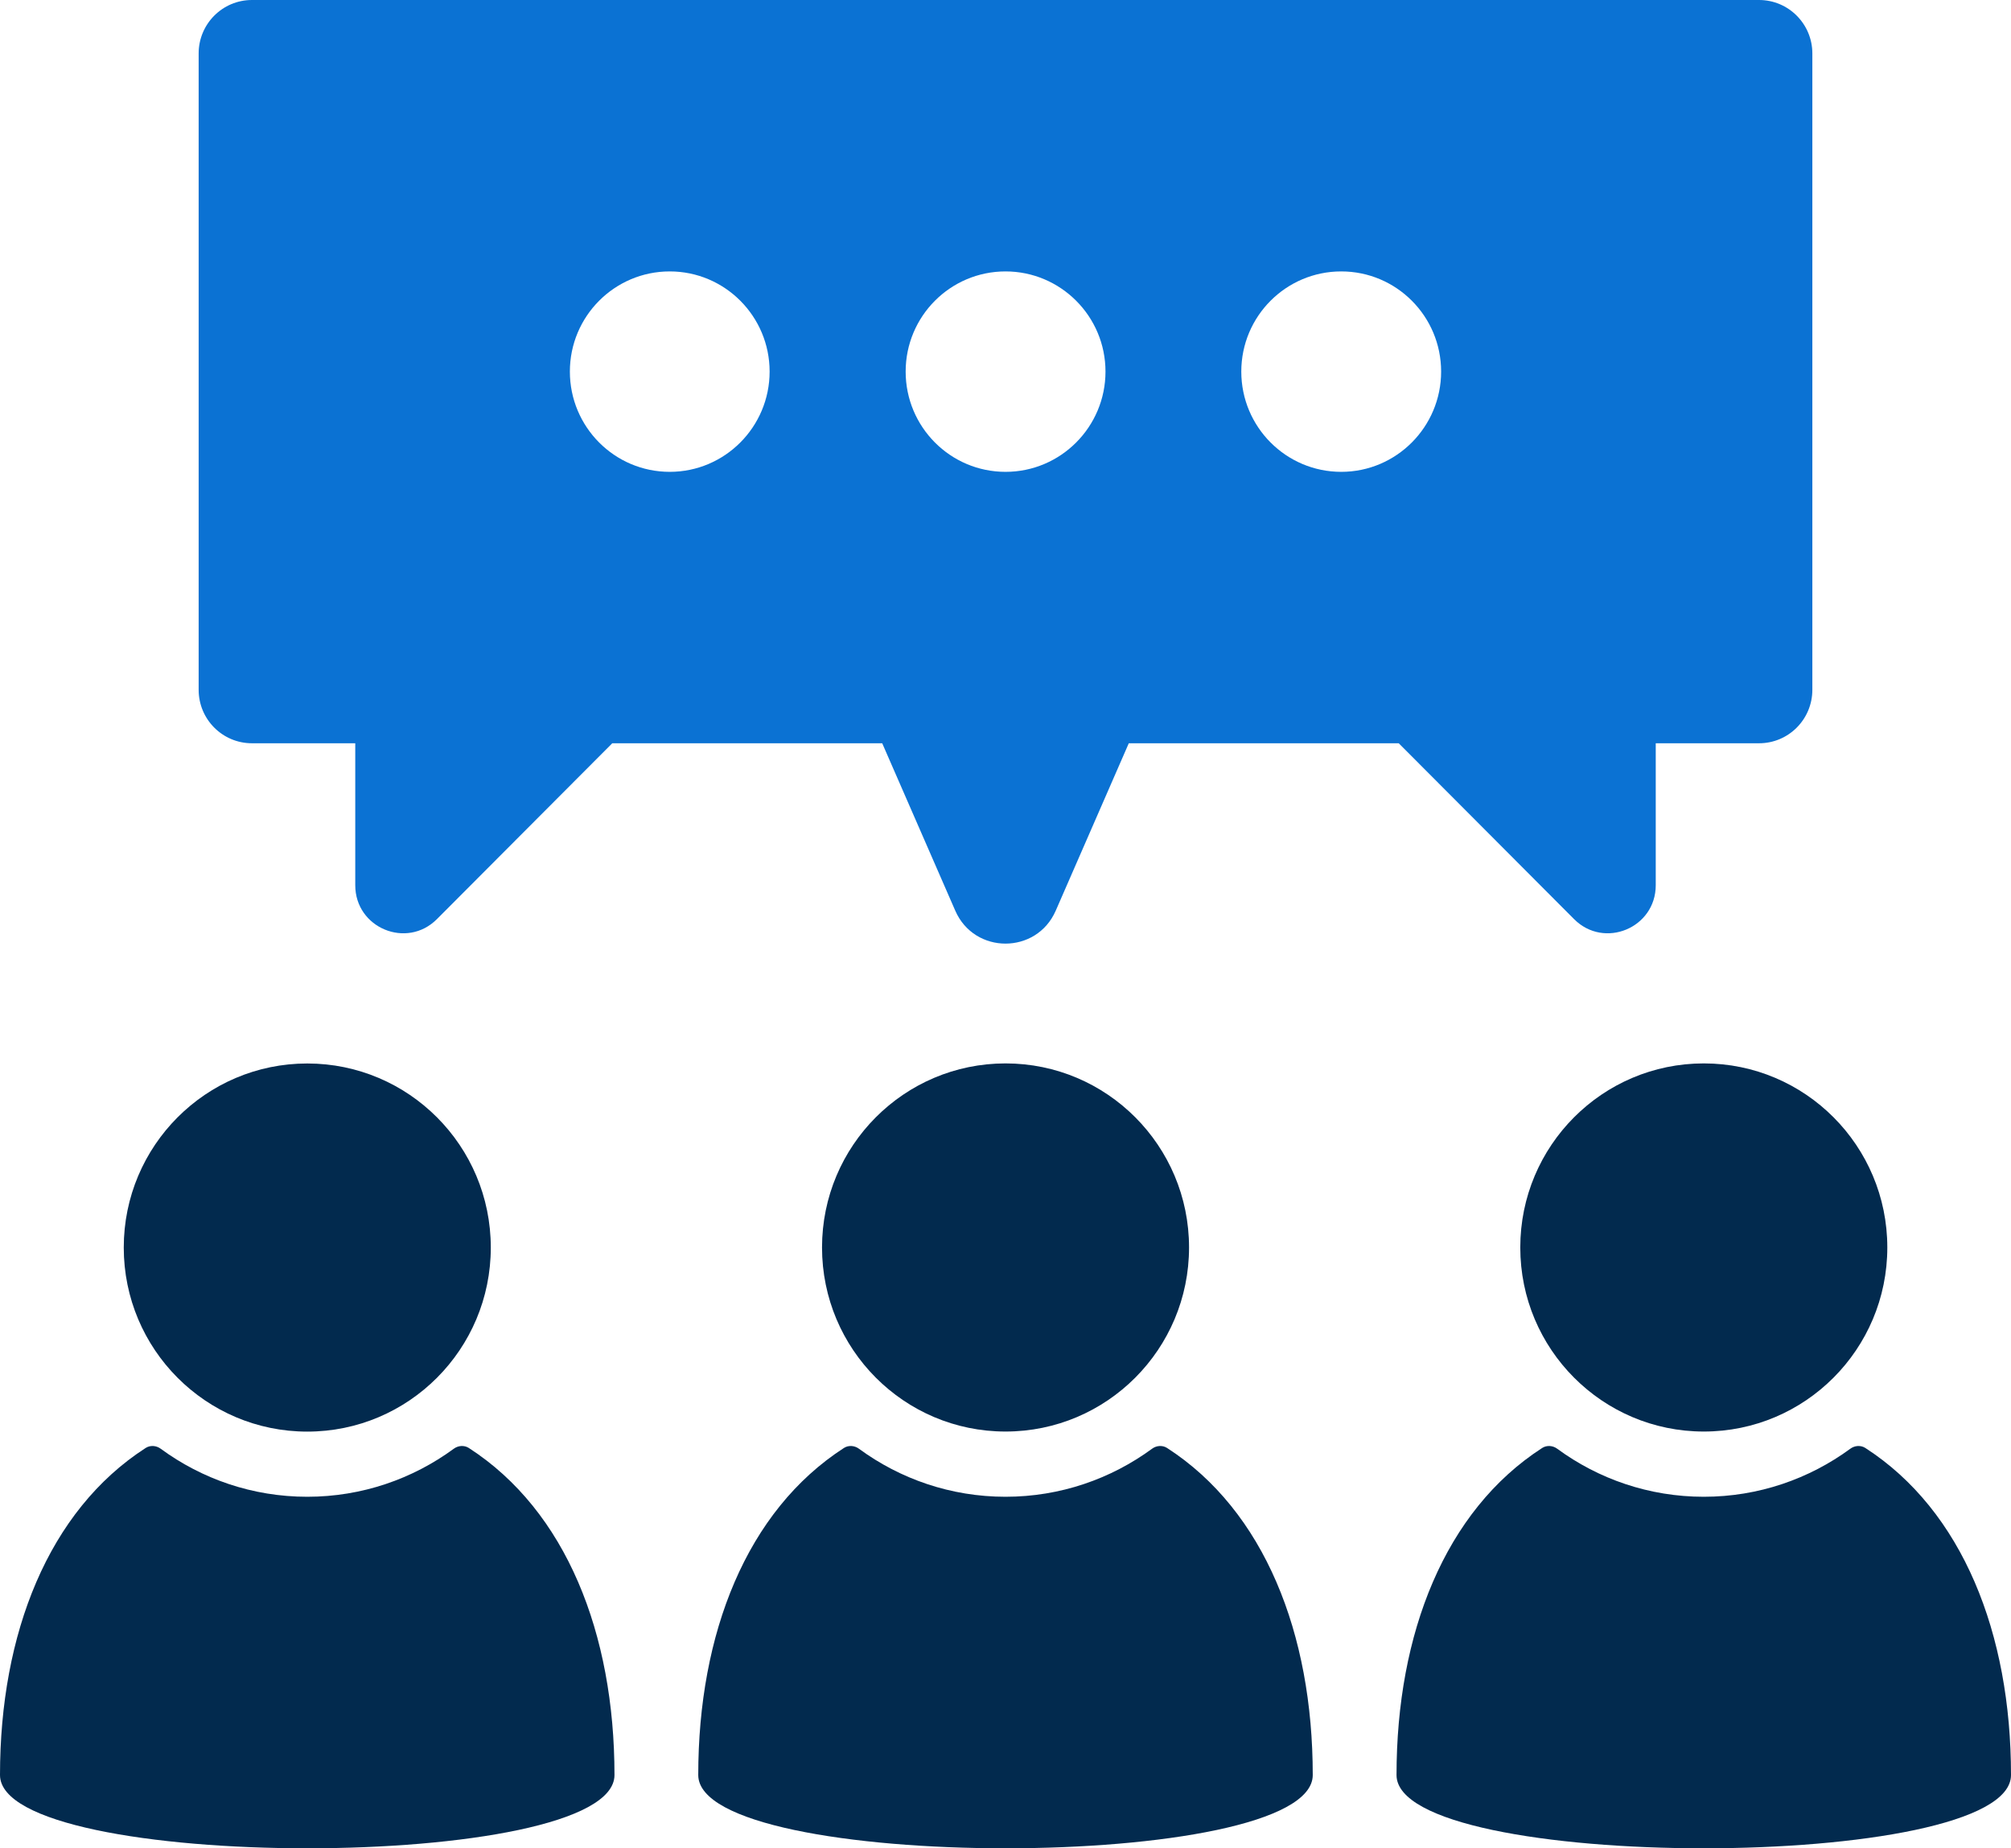 <svg width="111" height="102" viewBox="0 0 111 102" fill="none" xmlns="http://www.w3.org/2000/svg">
<g clip-path="url(#clip0_2304_865)">
<path d="M25.877 79.91C25.621 79.747 25.293 79.772 25.049 79.951C22.782 81.615 19.983 82.603 16.96 82.603C13.938 82.603 11.139 81.619 8.868 79.951C8.624 79.772 8.296 79.747 8.04 79.91C2.669 83.372 0 90.158 0 97.96C0 103.351 33.917 103.351 33.917 97.96C33.917 90.158 31.248 83.376 25.877 79.91Z" fill="#022A4E"/>
<path d="M16.961 79.007C22.555 79.007 27.09 74.459 27.09 68.849C27.09 63.239 22.555 58.691 16.961 58.691C11.367 58.691 6.831 63.239 6.831 68.849C6.831 74.459 11.367 79.007 16.961 79.007Z" fill="#022A4E"/>
<path d="M64.418 79.91C64.163 79.747 63.834 79.772 63.591 79.951C61.323 81.615 58.524 82.603 55.502 82.603C52.48 82.603 49.681 81.619 47.409 79.951C47.166 79.772 46.837 79.747 46.582 79.91C41.211 83.376 38.541 90.158 38.541 97.96C38.541 103.351 72.459 103.351 72.459 97.96C72.459 90.158 69.789 83.376 64.418 79.91Z" fill="#022A4E"/>
<path d="M45.373 68.845C45.373 74.455 49.908 79.003 55.502 79.003C61.096 79.003 65.631 74.455 65.631 68.845C65.631 63.235 61.096 58.687 55.502 58.687C49.908 58.687 45.373 63.235 45.373 68.845Z" fill="#022A4E"/>
<path d="M102.96 79.91C102.704 79.747 102.376 79.772 102.132 79.951C99.865 81.615 97.066 82.603 94.043 82.603C91.021 82.603 88.222 81.619 85.951 79.951C85.707 79.772 85.379 79.747 85.123 79.91C79.752 83.376 77.083 90.158 77.083 97.96C77.083 103.351 111 103.351 111 97.96C111 90.158 108.331 83.376 102.96 79.91Z" fill="#022A4E"/>
<path d="M83.914 68.845C83.914 74.455 88.45 79.003 94.044 79.003C99.638 79.003 104.173 74.455 104.173 68.845C104.173 63.235 99.638 58.687 94.044 58.687C88.45 58.687 83.914 63.235 83.914 68.845Z" fill="#022A4E"/>
<path d="M97.098 0H13.906C12.279 0 10.965 1.322 10.965 2.949V38.069C10.965 39.701 12.283 41.019 13.906 41.019H19.609V48.854C19.609 51.214 22.453 52.393 24.116 50.725L33.795 41.019H48.695L52.727 50.258C53.786 52.682 57.214 52.682 58.273 50.258L62.305 41.019H77.205L86.884 50.725C88.547 52.393 91.391 51.214 91.391 48.854V41.019H97.094C98.721 41.019 100.035 39.697 100.035 38.069V2.949C100.035 1.322 98.717 0 97.094 0H97.098ZM36.968 26.04C33.921 26.04 31.455 23.563 31.455 20.507C31.455 17.452 33.925 14.979 36.968 14.979C40.01 14.979 42.48 17.456 42.48 20.507C42.48 23.558 40.01 26.04 36.968 26.04ZM55.502 26.04C52.456 26.04 49.989 23.563 49.989 20.507C49.989 17.452 52.459 14.979 55.502 14.979C58.544 14.979 61.019 17.456 61.019 20.507C61.019 23.558 58.548 26.04 55.502 26.04ZM74.032 26.04C70.986 26.04 68.515 23.563 68.515 20.507C68.515 17.452 70.986 14.979 74.032 14.979C77.079 14.979 79.545 17.456 79.545 20.507C79.545 23.558 77.075 26.04 74.032 26.04Z" fill="#0B72D3"/>
</g>
<defs>
<clipPath id="clip0_2304_865">
<rect width="111" height="102" fill="white"/>
</clipPath>
</defs>
</svg>
